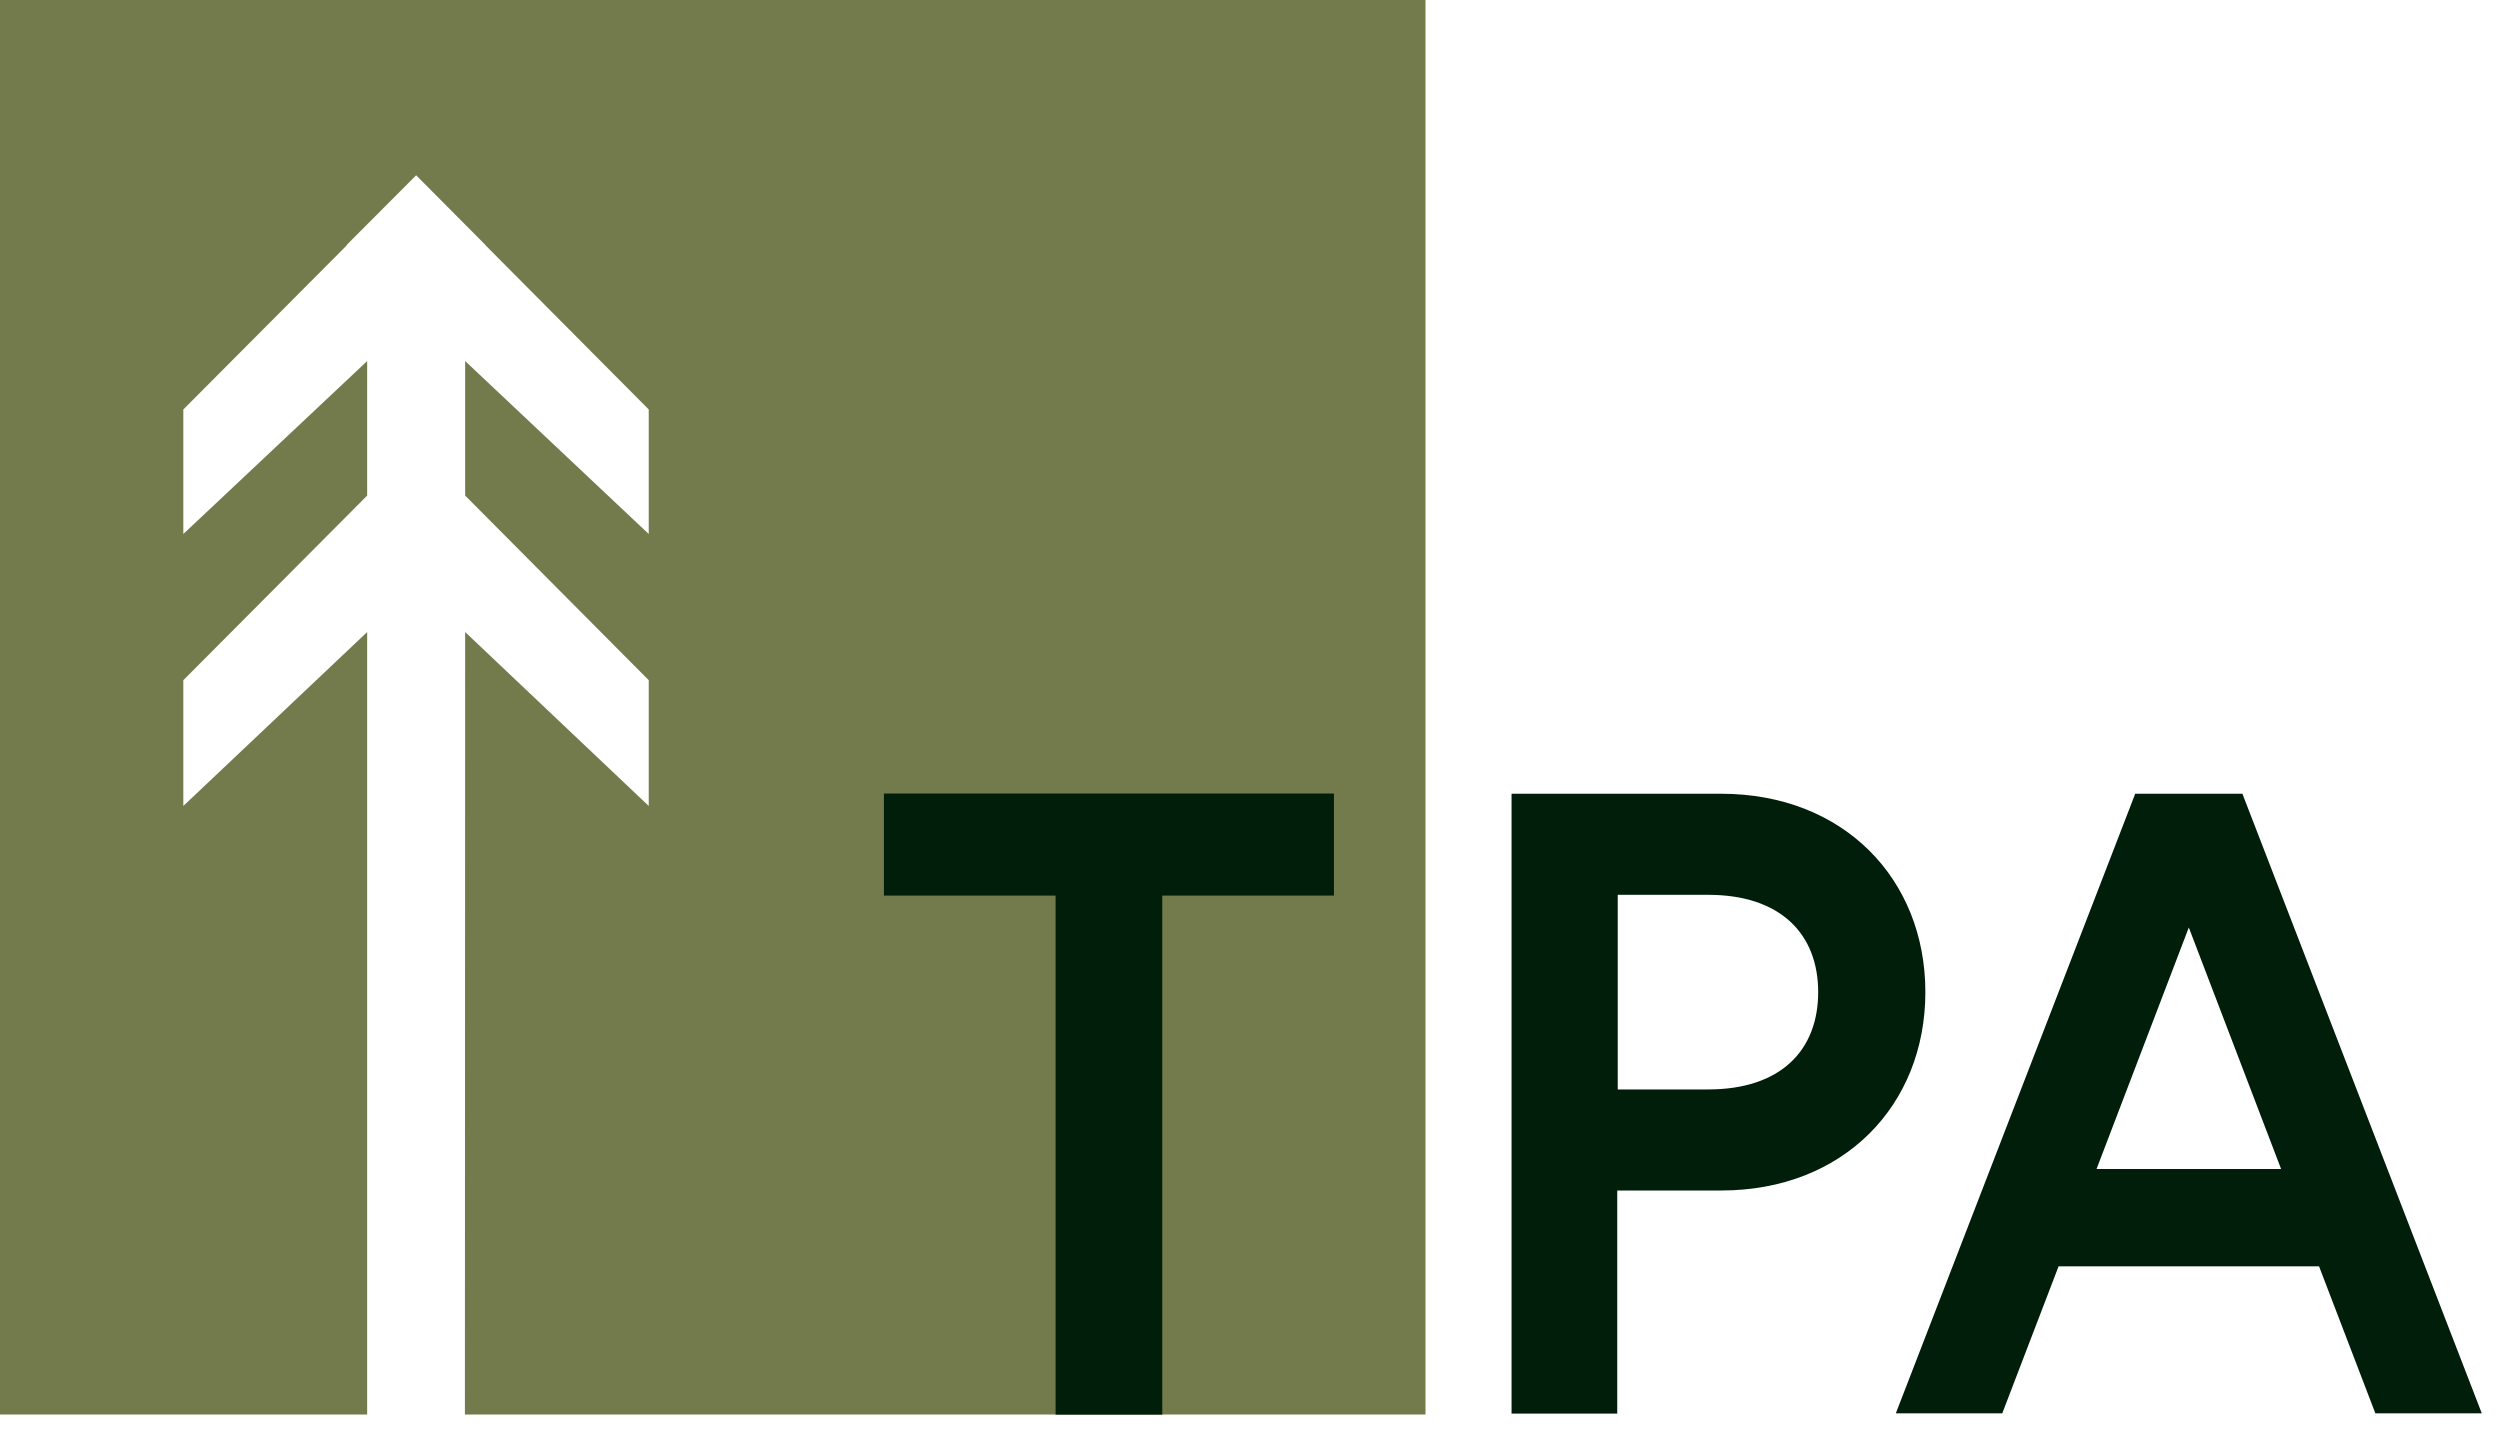 <svg width="124" height="71" viewBox="0 0 124 71" fill="none" xmlns="http://www.w3.org/2000/svg">
<path d="M70.704 0V70.162H23.059L23.072 31.35L32.177 39.976V33.738L24.081 25.595L23.072 24.58V17.909L32.177 26.486V20.31L24.081 12.166V12.154L20.648 8.701H20.635L17.19 12.154L17.202 12.166L9.093 20.31V26.486L18.211 17.909V24.58L17.202 25.595L9.093 33.738V39.976L18.211 31.35V70.162H0V0H70.704Z" fill="#737B4C"/>
<path d="M74.986 39.37H85.371C91.437 39.37 95.498 43.59 95.498 49.209C95.498 54.828 91.437 59.049 85.371 59.049H80.215V70.113H74.973V39.382L74.986 39.37ZM90.182 49.209C90.182 46.313 88.299 44.383 84.731 44.383H80.24V54.036H84.731C88.312 54.036 90.182 52.105 90.182 49.209Z" fill="#001E09"/>
<path d="M105.895 39.37H111.223L123.097 70.101H117.818L115.025 62.811H102.105L99.312 70.101H94.033L105.907 39.37H105.895ZM103.976 57.984H113.143L108.565 46.004L103.988 57.984H103.976Z" fill="#001E09"/>
<path d="M52.357 44.421H43.842V39.359H66.163V44.421H57.648V70.164H52.357V44.421Z" fill="#001E09"/>
</svg>

